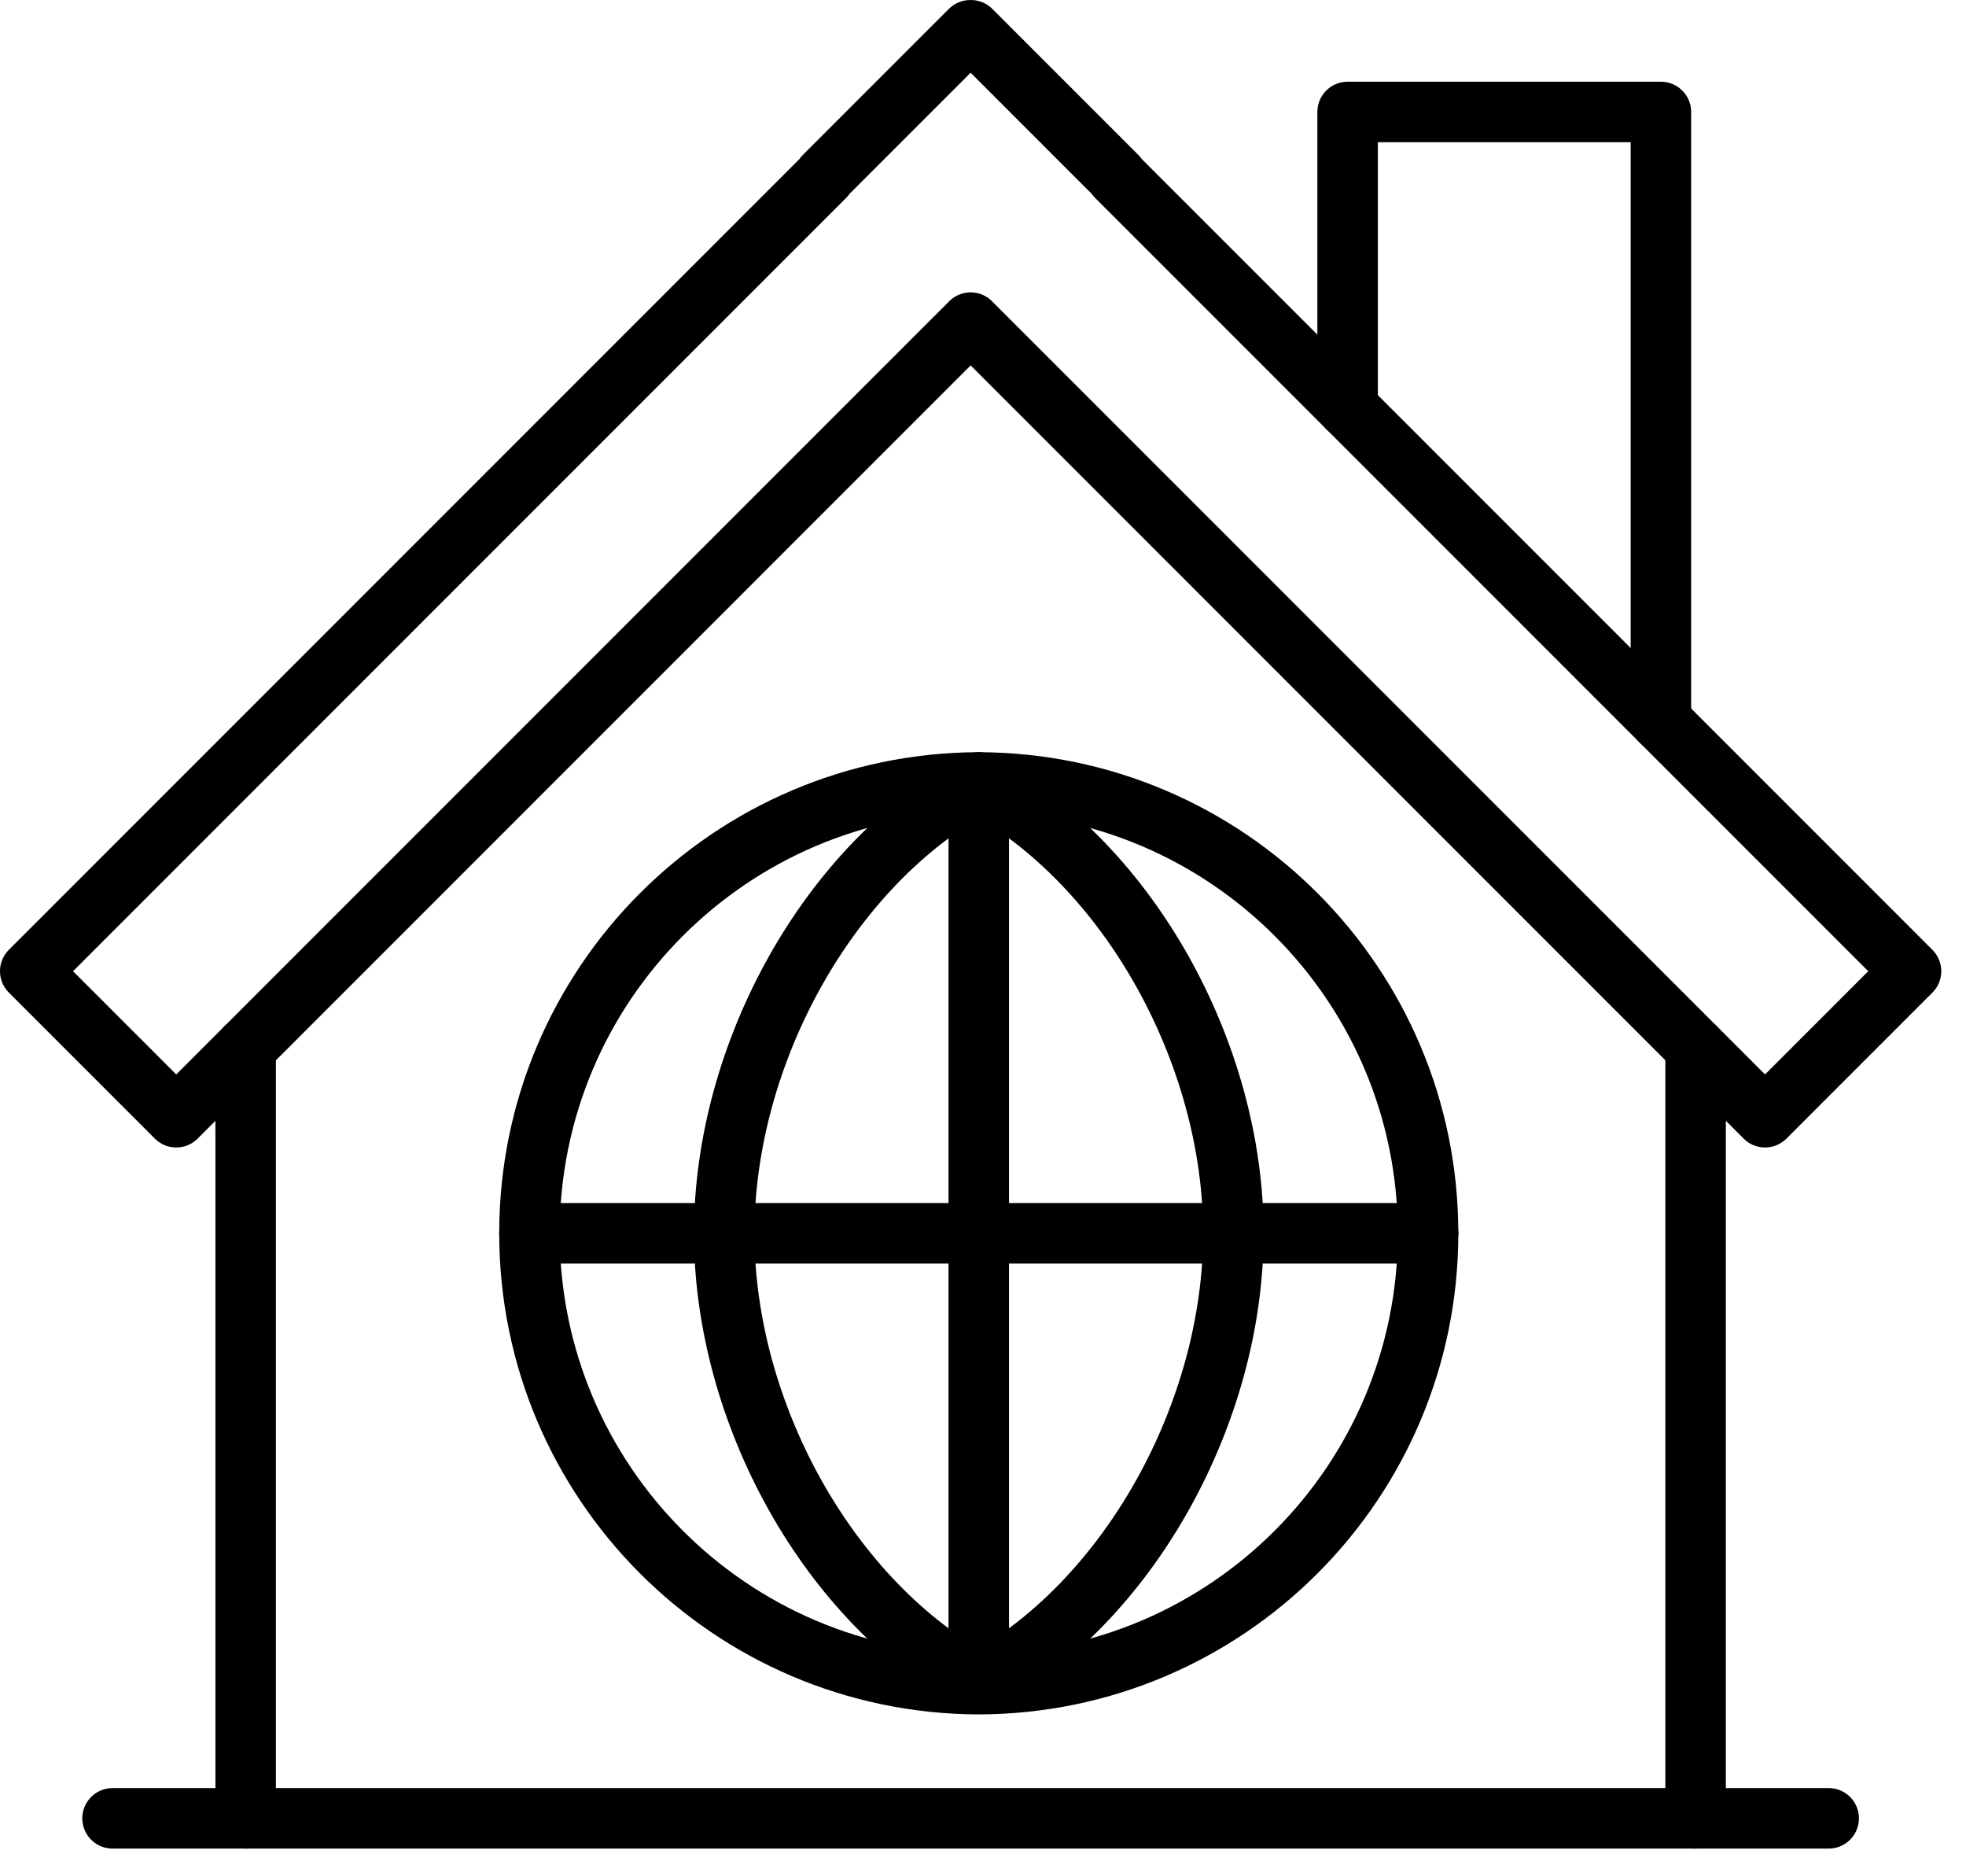 <?xml version="1.0" encoding="UTF-8"?>
<svg width="65px" height="62px" viewBox="0 0 65 62" version="1.1" xmlns="http://www.w3.org/2000/svg" xmlns:xlink="http://www.w3.org/1999/xlink">
    <title>Group 20</title>
    <g id="Design" stroke="none" stroke-width="1" fill="none" fill-rule="evenodd" stroke-linecap="round" stroke-linejoin="round">
        <g id="Homepage-UI" transform="translate(-318, -1202)" stroke="#000000" stroke-width="2">
            <g id="Icon-Block" transform="translate(210, 1199)">
                <g id="Icon3" transform="translate(0, 3)">
                    <g id="Group-20" transform="translate(109, 0)">
                        <g id="Group-7" transform="translate(0, 0.104)">
                            <polygon id="Stroke-1" points="62.182 31.999 35.917 5.734 35.928 5.723 31.102 0.897 31.091 0.908 31.079 0.897 26.253 5.723 26.265 5.734 -0 31.999 4.827 36.825 31.091 10.56 57.356 36.825"></polygon>
                            <line x1="7.122" y1="60" x2="7.122" y2="34.529" id="Stroke-3"></line>
                            <line x1="55.06" y1="34.529" x2="55.06" y2="60" id="Stroke-5"></line>
                        </g>
                        <polyline id="Stroke-8" points="43.555 13.475 43.555 3.701 53.913 3.701 53.913 23.833"></polyline>
                        <g id="Group-19" transform="translate(2, 25.104)">
                            <line x1="0.721" y1="35" x2="57.46" y2="35" id="Stroke-9"></line>
                            <path d="M29.36,30.565 C21.151,30.539 14.505,23.877 14.505,15.662 C14.505,7.447 21.152,0.785 29.36,0.759 C37.569,0.785 44.215,7.447 44.215,15.662 C44.215,23.877 37.569,30.539 29.36,30.565 Z" id="Stroke-11"></path>
                            <path d="M29.36,30.539 C24.381,27.862 20.944,21.569 20.944,15.663 C20.944,9.756 24.381,3.463 29.36,0.786 C34.34,3.463 37.778,9.756 37.778,15.663 C37.778,21.569 34.34,27.862 29.36,30.539 Z" id="Stroke-13"></path>
                            <line x1="14.505" y1="15.662" x2="44.216" y2="15.662" id="Stroke-15"></line>
                            <line x1="29.36" y1="0.759" x2="29.36" y2="30.538" id="Stroke-17"></line>
                        </g>
                    </g>
                </g>
            </g>
        </g>
    </g>
</svg>